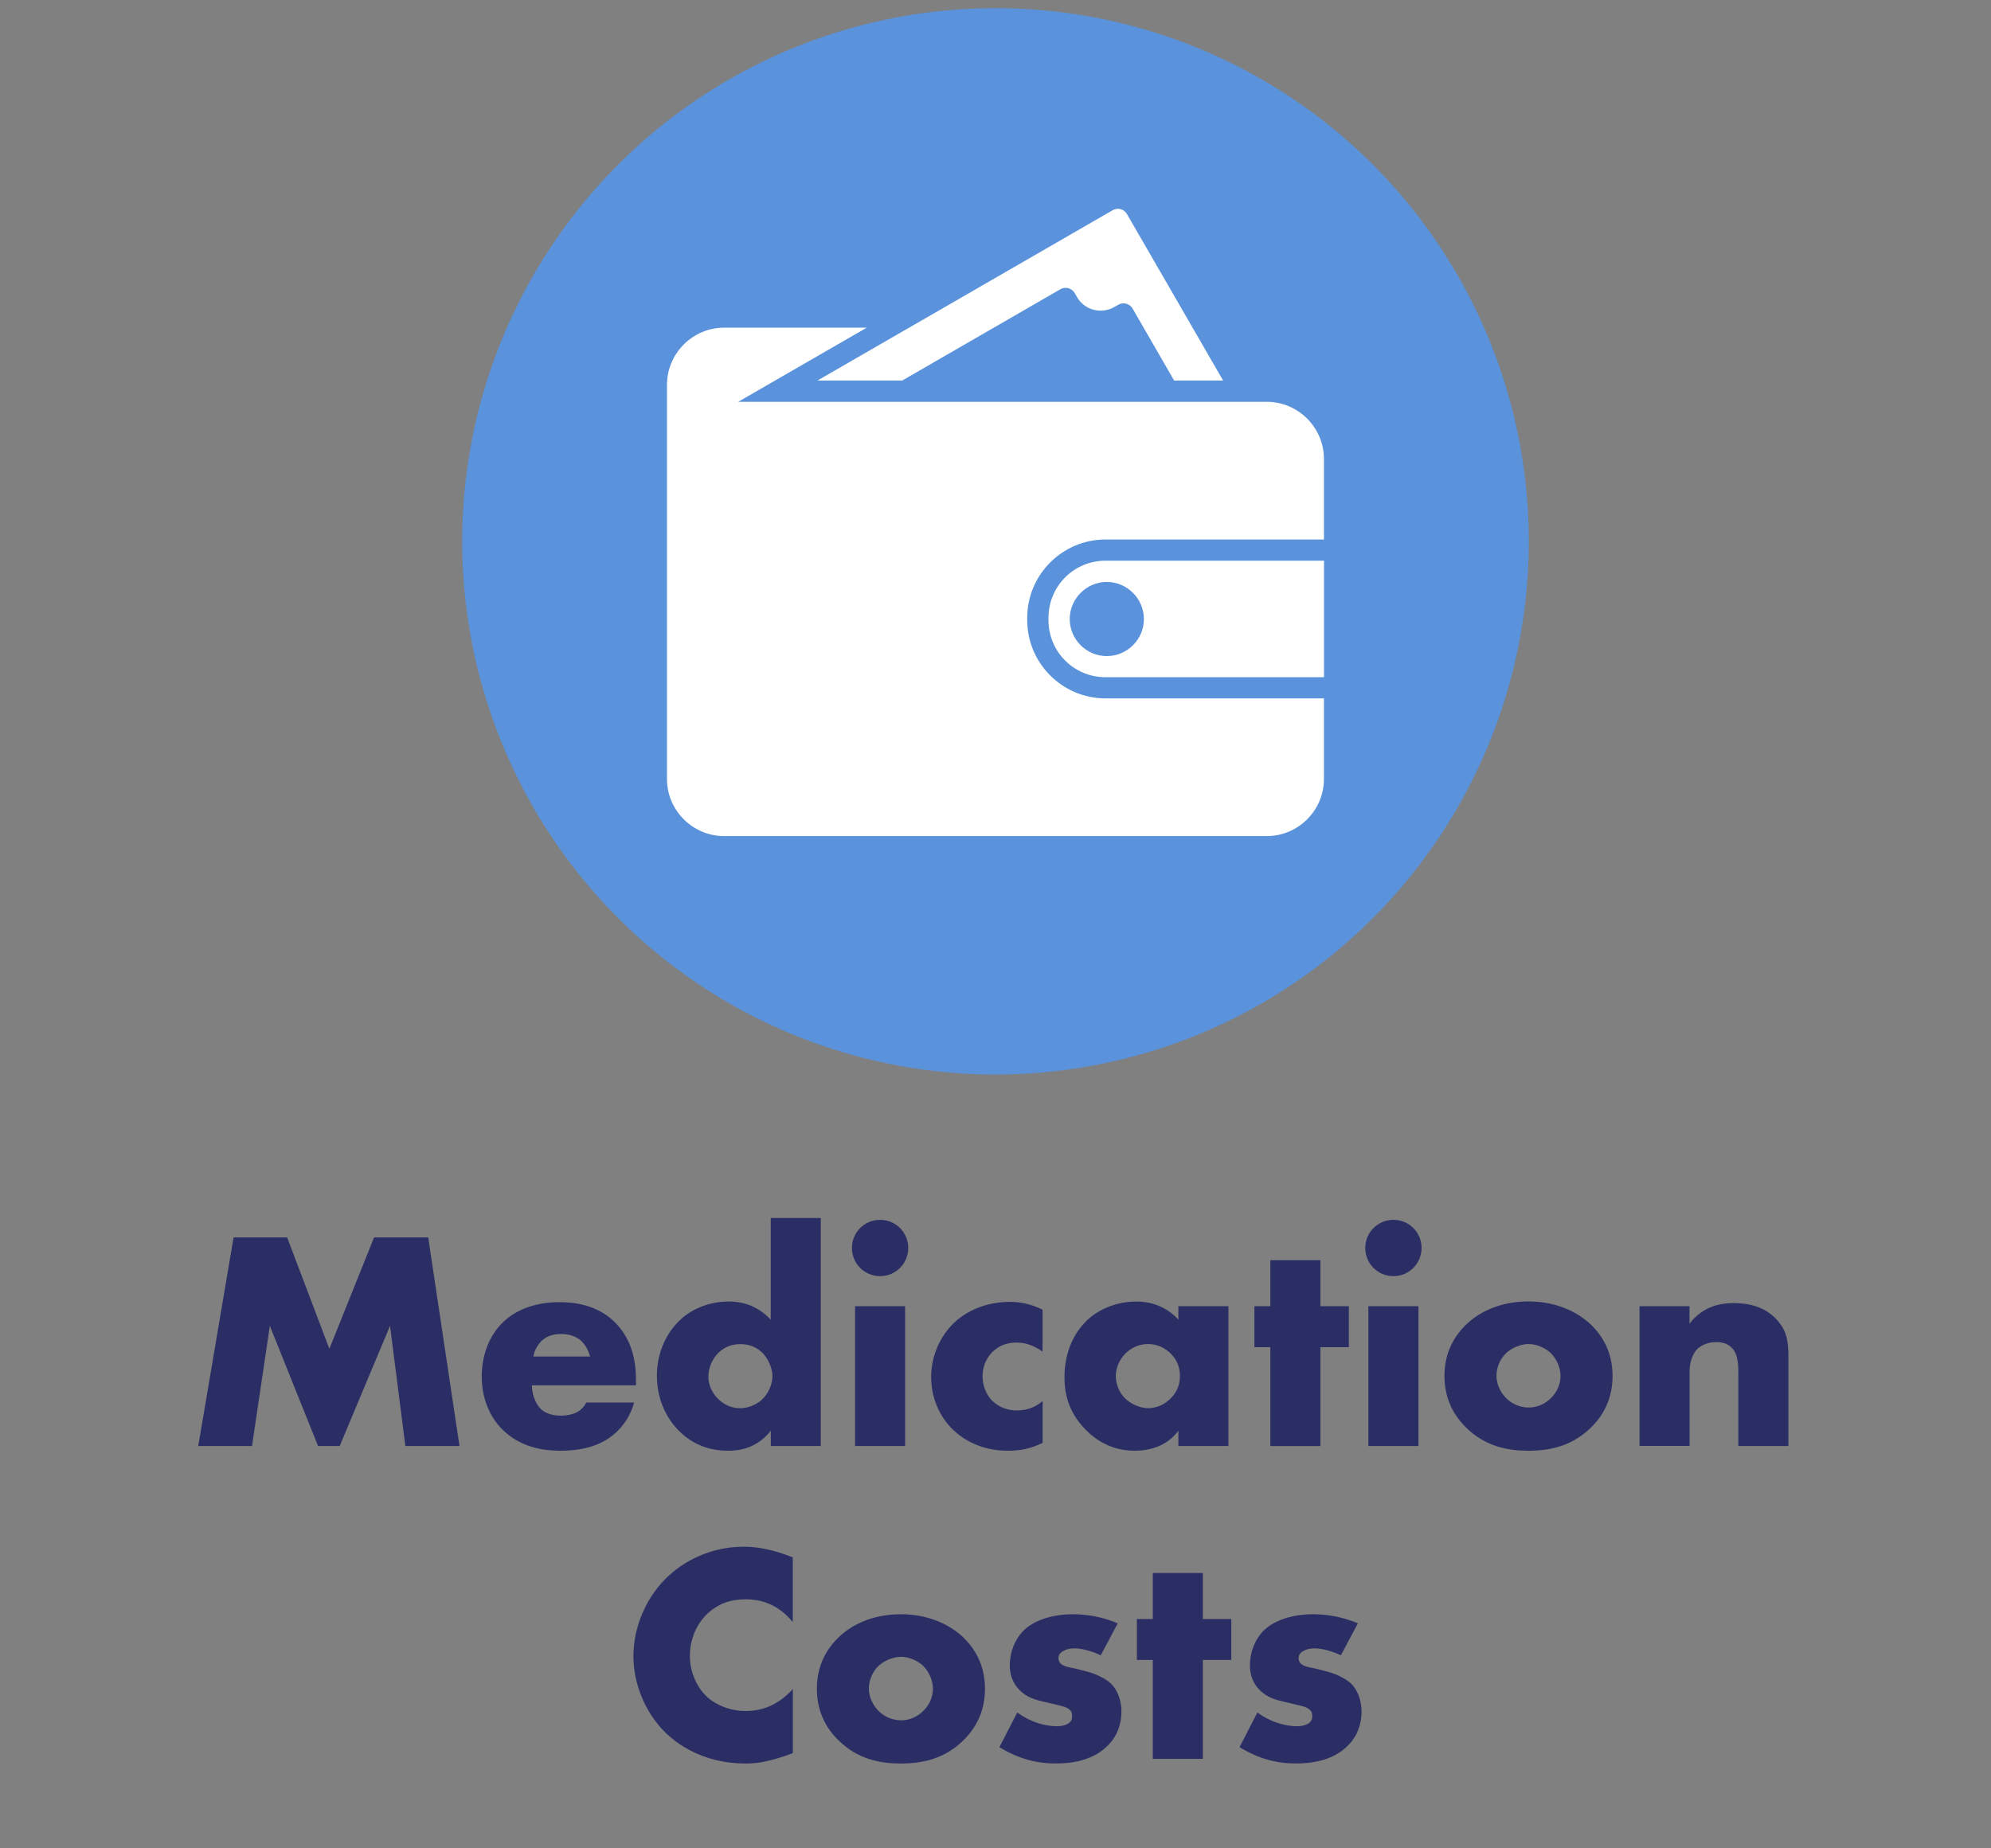 <?xml version="1.0" encoding="UTF-8"?><svg id="a" xmlns="http://www.w3.org/2000/svg" width="280" height="260" viewBox="0 0 280 260"><rect x="0" y="0" width="280" height="260" fill="#808080" stroke="none"/><path d="M27.88,203.41l4.97-29.35h7.53l5.94,15.67,6.29-15.67h7.61l4.4,29.35h-7.61l-2.16-16.9-7.08,16.9h-3.04l-6.78-16.9-2.51,16.9h-7.57Z" fill="#2b2e65"/><path d="M89.45,194.87h-14.65c0,1.06.4,2.46,1.23,3.3.44.44,1.32.97,2.9.97.18,0,1.41-.04,2.29-.53.44-.26.92-.7,1.23-1.32h6.73c-.31,1.1-.92,2.64-2.38,4.05s-3.74,2.73-8.01,2.73c-2.6,0-5.72-.57-8.14-2.99-1.28-1.28-2.9-3.7-2.9-7.44,0-3.3,1.23-5.94,2.95-7.61,1.63-1.58,4.18-2.86,8.05-2.86,2.29,0,5.24.48,7.57,2.68,2.77,2.64,3.12,6.07,3.12,8.27v.75ZM82.98,190.82c-.18-.75-.62-1.58-1.14-2.11-.92-.92-2.2-1.06-2.91-1.06-1.19,0-2.11.31-2.86,1.06-.48.53-.92,1.23-1.06,2.11h7.96Z" fill="#2b2e65"/><path d="M115.44,203.41h-7.04v-2.16c-1.98,2.55-4.58,2.82-5.94,2.82-2.82,0-5.06-.92-6.91-2.73-1.98-1.94-3.17-4.71-3.17-7.83,0-3.34,1.41-6.07,3.21-7.79,1.94-1.85,4.53-2.64,6.95-2.64,2.68,0,4.58,1.19,5.85,2.55v-14.3h7.04v32.08ZM107.13,196.9c.92-.84,1.5-2.16,1.5-3.34,0-1.1-.62-2.42-1.32-3.17-.79-.84-1.89-1.32-3.21-1.32-1.5,0-2.51.66-3.12,1.28-.79.79-1.36,2.02-1.36,3.34,0,1.01.44,2.16,1.36,3.08.97.97,2.11,1.32,3.12,1.32,1.14,0,2.29-.53,3.04-1.19Z" fill="#2b2e65"/><path d="M123.77,171.59c2.2,0,3.96,1.76,3.96,3.96s-1.76,3.96-3.96,3.96-3.96-1.76-3.96-3.96,1.76-3.96,3.96-3.96ZM127.29,183.74v19.67h-7.04v-19.67h7.04Z" fill="#2b2e65"/><path d="M146.62,202.97c-1.89.92-3.43,1.1-4.88,1.1-3.83,0-6.34-1.63-7.75-2.99-1.85-1.8-3.04-4.44-3.04-7.35s1.19-5.68,3.17-7.61c1.85-1.76,4.58-2.99,7.92-2.99,1.23,0,2.82.22,4.58,1.1v5.9c-.92-.66-2.16-1.28-3.65-1.28-1.67,0-2.73.66-3.43,1.36-.97.97-1.36,2.25-1.36,3.39s.4,2.38,1.23,3.3c.66.7,1.8,1.5,3.61,1.5,1.01,0,2.33-.22,3.61-1.32v5.9Z" fill="#2b2e65"/><path d="M165.72,183.74h7.04v19.67h-7.04v-2.16c-1.63,2.24-4.18,2.82-6.12,2.82-2.11,0-4.71-.62-7.08-3.12-1.89-2.02-2.82-4.27-2.82-7.22,0-3.7,1.45-6.29,3.04-7.88,1.67-1.67,4.27-2.77,7.08-2.77,3.17,0,5.06,1.63,5.9,2.55v-1.89ZM158.33,190.34c-.97.92-1.41,2.2-1.41,3.21,0,1.14.48,2.38,1.36,3.21.75.7,1.98,1.32,3.17,1.32s2.29-.48,3.17-1.36c.62-.62,1.32-1.58,1.32-3.17,0-.92-.26-2.16-1.36-3.21-.66-.62-1.67-1.28-3.17-1.28-.88,0-2.07.31-3.08,1.28Z" fill="#2b2e65"/><path d="M185.69,189.5v13.91h-7.04v-13.91h-2.24v-5.76h2.24v-6.47h7.04v6.47h4v5.76h-4Z" fill="#2b2e65"/><path d="M195.96,171.59c2.2,0,3.96,1.76,3.96,3.96s-1.76,3.96-3.96,3.96-3.96-1.76-3.96-3.96,1.76-3.96,3.96-3.96ZM199.48,183.74v19.67h-7.04v-19.67h7.04Z" fill="#2b2e65"/><path d="M223.74,200.81c-2.6,2.55-5.63,3.26-8.8,3.26-2.86,0-6.03-.57-8.76-3.26-2.16-2.11-3.04-4.62-3.04-7.26,0-3.52,1.58-5.81,3.04-7.22,1.63-1.58,4.49-3.26,8.76-3.26s7.17,1.72,8.8,3.26c1.45,1.41,3.04,3.7,3.04,7.22,0,2.64-.88,5.15-3.04,7.26ZM211.81,190.34c-.88.84-1.36,2.07-1.36,3.21s.57,2.33,1.36,3.12c.84.84,1.98,1.32,3.17,1.32s2.29-.48,3.12-1.32c.88-.84,1.36-1.98,1.36-3.12,0-1.06-.48-2.33-1.36-3.21-.79-.75-2.02-1.28-3.12-1.28s-2.38.53-3.17,1.28Z" fill="#2b2e65"/><path d="M230.56,183.74h7.04v2.46c1.94-2.55,4.53-2.9,6.25-2.9,2.02,0,4.18.48,5.81,2.11,1.67,1.67,1.85,3.34,1.85,5.5v12.5h-7.04v-9.95c0-1.14.04-2.86-.88-3.83-.66-.7-1.54-.84-2.24-.84-1.1,0-2.02.4-2.6.92-.7.66-1.14,1.94-1.14,3.12v10.56h-7.04v-19.67Z" fill="#2b2e65"/><path d="M111.48,246.62c-3.04,1.1-4.71,1.45-6.6,1.45-5.11,0-8.93-2.02-11.35-4.4-2.86-2.86-4.45-6.87-4.45-10.69,0-4.18,1.8-8.14,4.45-10.83,2.6-2.64,6.51-4.58,11.09-4.58,1.41,0,3.7.22,6.87,1.5v9.11c-2.46-3.04-5.37-3.21-6.64-3.21-2.2,0-3.87.66-5.28,1.94-1.8,1.67-2.55,3.96-2.55,6.03s.84,4.27,2.38,5.72c1.28,1.19,3.3,2.02,5.46,2.02,1.14,0,3.96-.13,6.64-3.08v9.02Z" fill="#2b2e65"/><path d="M135.48,244.81c-2.6,2.55-5.63,3.26-8.8,3.26-2.86,0-6.03-.57-8.76-3.26-2.16-2.11-3.04-4.62-3.04-7.26,0-3.52,1.58-5.81,3.04-7.22,1.63-1.58,4.49-3.26,8.76-3.26s7.17,1.72,8.8,3.26c1.45,1.41,3.04,3.7,3.04,7.22,0,2.64-.88,5.15-3.04,7.26ZM123.55,234.34c-.88.84-1.36,2.07-1.36,3.21s.57,2.33,1.36,3.12c.84.84,1.98,1.32,3.17,1.32s2.29-.48,3.12-1.32c.88-.84,1.36-1.98,1.36-3.12,0-1.06-.48-2.33-1.36-3.21-.79-.75-2.02-1.28-3.12-1.28s-2.38.53-3.17,1.28Z" fill="#2b2e65"/><path d="M143.07,240.9c.84.62,1.85,1.14,2.82,1.45.88.31,1.98.48,2.73.48.53,0,1.36-.13,1.8-.53.31-.31.35-.57.35-.92,0-.31-.04-.62-.35-.88-.44-.4-1.14-.53-1.85-.7l-1.85-.44c-.97-.22-2.38-.57-3.43-1.72-.75-.79-1.28-1.89-1.28-3.39,0-1.89.75-3.65,1.85-4.8,1.5-1.54,4.14-2.38,7.04-2.38s5.15.79,6.29,1.28l-2.38,4.49c-.97-.44-2.42-.97-3.7-.97-.7,0-1.19.13-1.63.4-.4.22-.62.53-.62.97,0,.62.4.92.84,1.1.66.26,1.23.26,2.33.57l1.28.35c.92.26,2.33.97,2.9,1.54.97.92,1.5,2.46,1.5,3.92,0,2.38-1.01,3.96-1.98,4.88-2.29,2.29-5.63,2.46-7.26,2.46-1.76,0-4.53-.22-7.92-2.29l2.51-4.88Z" fill="#2b2e65"/><path d="M169.16,233.5v13.91h-7.04v-13.91h-2.24v-5.76h2.24v-6.47h7.04v6.47h4v5.76h-4Z" fill="#2b2e65"/><path d="M176.84,240.9c.84.62,1.85,1.14,2.82,1.45.88.31,1.98.48,2.73.48.53,0,1.36-.13,1.8-.53.31-.31.35-.57.35-.92,0-.31-.04-.62-.35-.88-.44-.4-1.14-.53-1.85-.7l-1.85-.44c-.97-.22-2.38-.57-3.43-1.72-.75-.79-1.28-1.89-1.28-3.39,0-1.89.75-3.65,1.85-4.8,1.5-1.54,4.14-2.38,7.04-2.38s5.15.79,6.29,1.28l-2.38,4.49c-.97-.44-2.42-.97-3.7-.97-.7,0-1.19.13-1.63.4-.4.22-.62.53-.62.97,0,.62.4.92.84,1.1.66.26,1.23.26,2.33.57l1.28.35c.92.26,2.33.97,2.9,1.54.97.92,1.5,2.46,1.5,3.92,0,2.38-1.01,3.96-1.98,4.88-2.29,2.29-5.63,2.46-7.26,2.46-1.76,0-4.53-.22-7.92-2.29l2.51-4.88Z" fill="#2b2e65"/><circle cx="140" cy="76.15" r="75" fill="#5a92db"/><g id="b"><path id="c" d="M157.01,29.39c-.19.03-.38.09-.55.19l-28.6,16.51h-.01l-5.16,2.98h0l-6.62,3.82-1.11.64h11.92l22.24-12.84c.71-.41,1.62-.16,2.03.55l.3.53c1.07,1.86,3.41,2.48,5.27,1.41l.54-.31c.71-.41,1.62-.16,2.03.55l5.83,10.11h6.89l-13.52-23.41c-.3-.52-.89-.81-1.48-.74h0ZM101.84,46.09c-4.42,0-8.04,3.62-8.04,8.04v55.45c0,4.42,3.62,8.03,8.04,8.03h76.31c4.42,0,8.04-3.61,8.04-8.03v-11.34h-2.98s-27.74,0-27.74,0c-6.07,0-11.01-4.95-11.01-11.01v-.32c0-6.07,4.94-11.02,11.01-11.02h30.72v-11.33c0-4.42-3.62-8.04-8.04-8.04h-74.33l12.91-7.45h0l5.17-2.98h-20.05ZM155.48,78.87c-4.46,0-8.03,3.59-8.03,8.04v.32c0,4.46,3.57,8.03,8.03,8.03h30.72v-16.39h-30.72ZM155.65,81.86c2.86,0,5.22,2.35,5.22,5.22s-2.35,5.21-5.22,5.21-5.21-2.35-5.21-5.21,2.35-5.22,5.21-5.22Z" fill="#fff"/></g></svg>